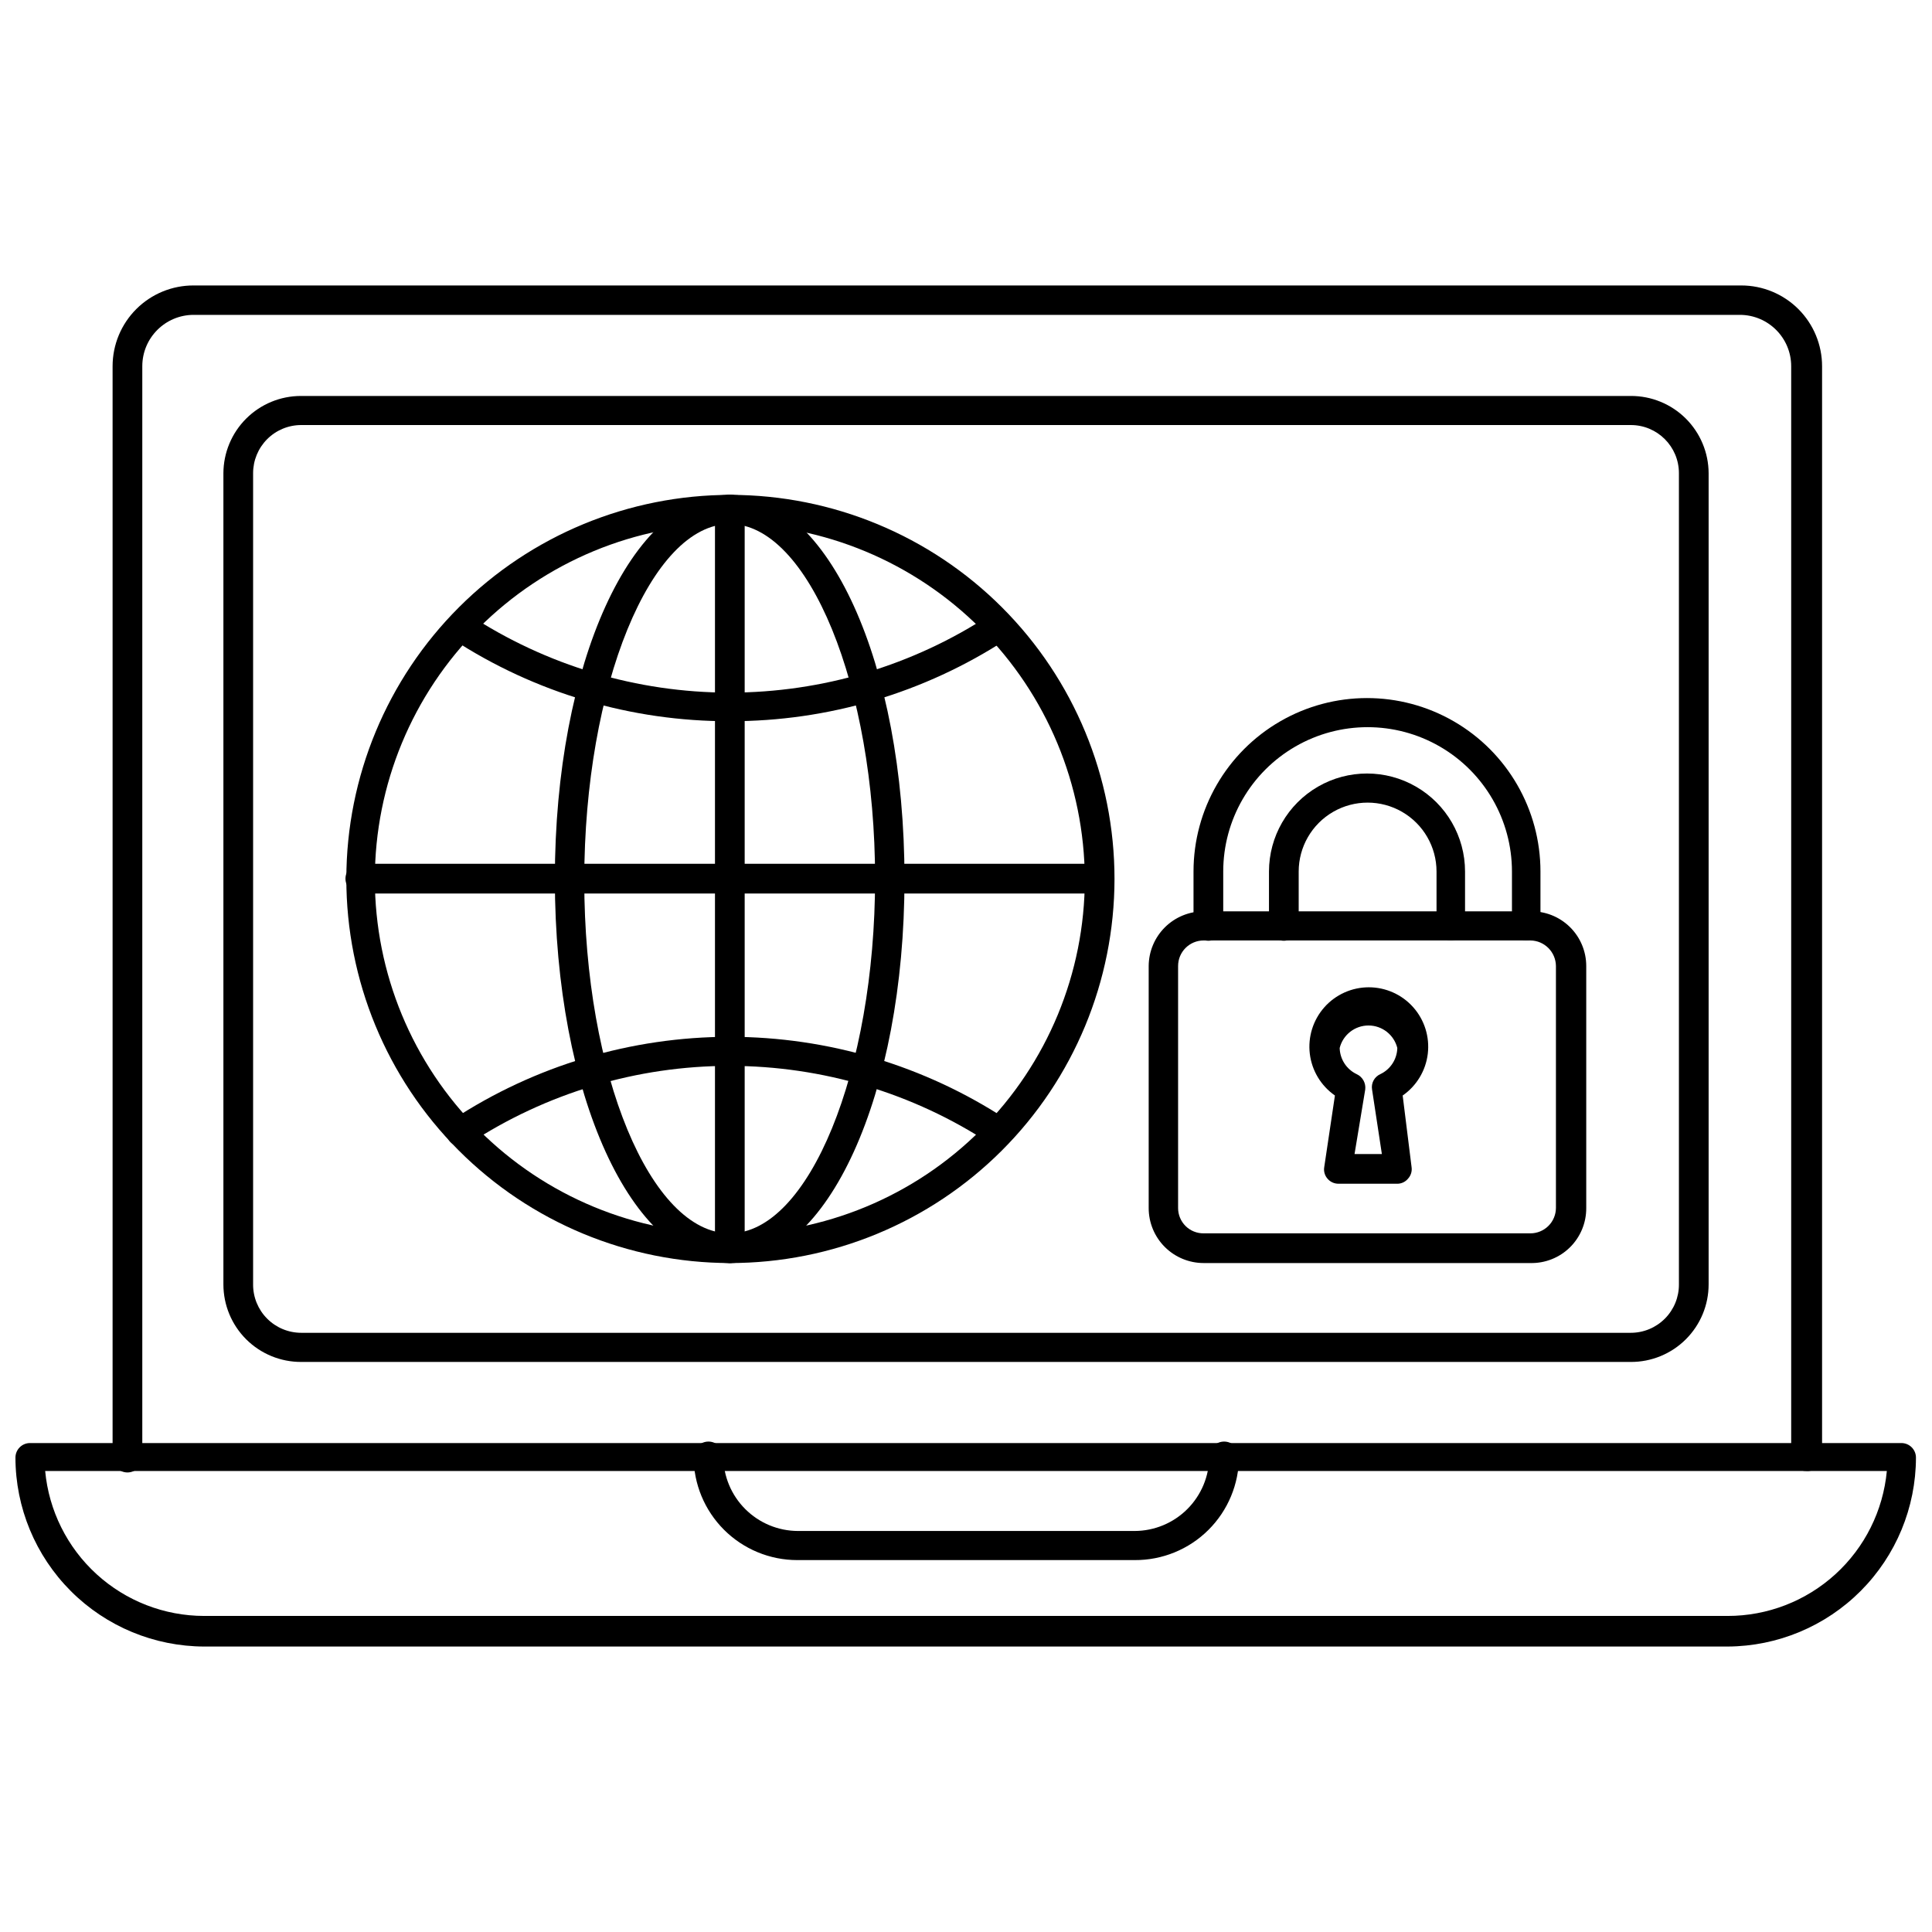<?xml version="1.0" encoding="UTF-8"?>
<!-- Uploaded to: ICON Repo, www.svgrepo.com, Generator: ICON Repo Mixer Tools -->
<svg width="800px" height="800px" version="1.1" viewBox="144 144 512 512" xmlns="http://www.w3.org/2000/svg">
 <defs>
  <clipPath id="a">
   <path d="m148.09 526h503.81v55h-503.81z"/>
  </clipPath>
 </defs>
 <path d="m622.62 533.82c-1.039 0.02-2.039-0.379-2.781-1.102-0.738-0.727-1.156-1.719-1.156-2.758v-288.9c0-7.523-6.098-13.617-13.617-13.617h-409.74c-7.519 0-13.617 6.094-13.617 13.617v289.22c0 2.172-1.762 3.934-3.938 3.934-2.172 0-3.934-1.762-3.934-3.934v-289.22c0-5.691 2.266-11.152 6.297-15.168 4.035-4.019 9.5-6.266 15.191-6.242h410.13c5.68 0 11.125 2.254 15.141 6.269s6.273 9.461 6.273 15.141v289.22c-0.082 1.039-0.578 2-1.379 2.668-0.801 0.668-1.836 0.984-2.871 0.875z"/>
 <path d="m576.18 504.93h-352.35c-5.465 0.02-10.711-2.137-14.582-5.992-3.867-3.856-6.043-9.094-6.043-14.555v-214.98c0.02-5.438 2.195-10.641 6.043-14.477 3.852-3.836 9.066-5.992 14.5-5.992h352.43c5.449-0.02 10.684 2.125 14.551 5.961 3.867 3.84 6.051 9.059 6.074 14.508v214.98c0 5.461-2.176 10.699-6.047 14.555-3.871 3.856-9.117 6.012-14.578 5.992zm-352.35-248.29c-3.383 0-6.629 1.344-9.02 3.734-2.391 2.394-3.734 5.637-3.734 9.02v214.98c-0.02 3.394 1.312 6.66 3.707 9.066 2.394 2.41 5.648 3.766 9.047 3.766h352.35c3.394 0 6.648-1.355 9.043-3.766 2.394-2.406 3.731-5.672 3.707-9.066v-214.98c0-7.043-5.707-12.754-12.75-12.754z"/>
 <g clip-path="url(#a)">
  <path d="m601.84 580.35h-403.68c-13.273-0.023-25.996-5.305-35.379-14.688-9.387-9.387-14.668-22.109-14.688-35.379 0-2.133 1.727-3.859 3.856-3.859h495.94c2.133 0 3.859 1.727 3.859 3.859-0.02 13.242-5.281 25.941-14.633 35.324-9.348 9.379-22.031 14.68-35.277 14.742zm-445.87-46.523c0.98 10.496 5.84 20.25 13.629 27.352 7.789 7.106 17.945 11.051 28.488 11.062h403.75c10.555 0.008 20.734-3.93 28.539-11.035s12.676-16.871 13.656-27.379z"/>
 </g>
 <path d="m444.71 557.44h-89.426c-7.285 0-14.273-2.894-19.426-8.047s-8.047-12.137-8.047-19.426c0-2.172 1.762-3.934 3.938-3.934 2.172 0 3.934 1.762 3.934 3.934 0.02 5.234 2.109 10.25 5.812 13.949 3.699 3.703 8.711 5.789 13.945 5.809h89.27c5.234-0.02 10.25-2.106 13.949-5.809 3.699-3.699 5.789-8.715 5.809-13.949 0-2.172 1.766-3.934 3.938-3.934 2.176 0 3.938 1.762 3.938 3.934 0 7.316-2.918 14.328-8.105 19.484-5.184 5.156-12.215 8.031-19.527 7.988z"/>
 <path d="m337.41 478.72c-26.984-0.043-52.848-10.797-71.906-29.906-19.059-19.105-29.746-44.996-29.719-71.984 0.027-26.984 10.77-52.855 29.867-71.922 19.098-19.07 44.984-29.773 71.969-29.758 26.988 0.016 52.863 10.742 71.941 29.832 19.074 19.086 29.793 44.969 29.793 71.953-0.023 27.016-10.773 52.918-29.891 72.004-19.117 19.09-45.035 29.801-72.055 29.781zm0-195.86c-24.945 0-48.875 9.91-66.516 27.551-17.641 17.645-27.555 41.57-27.555 66.52 0 24.949 9.914 48.875 27.555 66.52 17.641 17.641 41.57 27.551 66.516 27.551 24.949 0 48.879-9.91 66.52-27.551 17.641-17.645 27.555-41.57 27.555-66.52-0.105-24.918-10.051-48.785-27.668-66.402-17.621-17.621-41.488-27.566-66.406-27.668z"/>
 <path d="m337.41 478.72c-25.977 0-46.367-44.715-46.367-101.79 0-57.07 20.387-101.79 46.367-101.79 25.977 0 46.289 44.715 46.289 101.79 0 57.07-20.387 101.79-46.289 101.79zm0-195.86c-20.941 0-38.574 43.059-38.574 94.465 0.004 51.402 17.637 93.52 38.574 93.52 20.941 0 38.496-43.059 38.496-93.992 0-50.934-17.633-93.992-38.496-93.992z"/>
 <path d="m337.41 335.13c-26.074 0.066-51.602-7.484-73.445-21.727-1.477-1.289-1.781-3.469-0.711-5.113 1.07-1.645 3.188-2.25 4.965-1.422 20.539 13.496 44.578 20.684 69.152 20.684 24.578 0 48.617-7.188 69.156-20.684 1.777-0.828 3.894-0.223 4.965 1.422 1.07 1.645 0.766 3.824-0.715 5.113-21.816 14.227-47.316 21.781-73.367 21.727z"/>
 <path d="m408.66 447.86c-0.762-0.016-1.504-0.262-2.125-0.707-20.539-13.496-44.578-20.684-69.156-20.684-24.574 0-48.613 7.188-69.152 20.684-0.859 0.562-1.902 0.766-2.906 0.559-1.004-0.207-1.887-0.805-2.449-1.66-1.172-1.785-0.68-4.18 1.102-5.356 21.809-14.305 47.324-21.93 73.406-21.93 26.086 0 51.598 7.625 73.406 21.93 0.859 0.562 1.457 1.445 1.664 2.449 0.207 1.004 0.004 2.051-0.559 2.906-0.688 1.125-1.91 1.809-3.231 1.809z"/>
 <path d="m435.27 380.79h-195.78c-2.176 0-3.938-1.762-3.938-3.934 0-2.176 1.762-3.938 3.938-3.938h195.78c2.172 0 3.938 1.762 3.938 3.938 0 2.172-1.766 3.934-3.938 3.934z"/>
 <path d="m337.41 478.72c-2.172 0-3.934-1.762-3.934-3.938v-195.78c0-2.172 1.762-3.934 3.934-3.934 2.176 0 3.938 1.762 3.938 3.934v195.78c0.023 1.051-0.387 2.066-1.129 2.809-0.742 0.742-1.758 1.152-2.809 1.129z"/>
 <path d="m528.55 393.23c-2.129 0-3.856-1.73-3.856-3.859v-14.406c0-6.523-3.481-12.555-9.133-15.816-5.648-3.262-12.609-3.262-18.262 0-5.652 3.262-9.133 9.293-9.133 15.816v14.406c0 2.176-1.762 3.938-3.934 3.938-2.176 0-3.938-1.762-3.938-3.938v-14.406c0-9.281 4.953-17.855 12.988-22.496 8.039-4.641 17.941-4.641 25.977 0 8.039 4.641 12.992 13.215 12.992 22.496v14.406c0 2.07-1.633 3.773-3.703 3.859z"/>
 <path d="m548.54 393.23c-2.129 0-3.856-1.73-3.856-3.859v-14.406c0-13.668-7.293-26.297-19.129-33.133-11.84-6.832-26.422-6.832-38.258 0-11.84 6.836-19.129 19.465-19.129 33.133v14.406c0 2.176-1.766 3.938-3.938 3.938-2.176 0-3.938-1.762-3.938-3.938v-14.406c0-16.422 8.762-31.602 22.988-39.812 14.223-8.211 31.746-8.211 45.973 0 14.223 8.211 22.984 23.391 22.984 39.812v14.406c0.004 2.07-1.629 3.773-3.699 3.859z"/>
 <path d="m549.57 478.72h-86.59c-3.863 0-7.57-1.535-10.301-4.266s-4.266-6.434-4.266-10.297v-64.156c0.023-3.852 1.566-7.535 4.293-10.25 2.731-2.711 6.422-4.234 10.273-4.234h86.59c3.894-0.086 7.66 1.402 10.445 4.129 2.785 2.723 4.356 6.457 4.356 10.355v64.156c0.02 3.91-1.539 7.664-4.324 10.406-2.789 2.742-6.566 4.242-10.477 4.156zm-86.59-85.488c-3.742 0-6.773 3.027-6.773 6.769v64.156c0 1.789 0.719 3.5 1.988 4.758 1.273 1.258 2.996 1.953 4.785 1.934h86.59c1.797 0 3.519-0.715 4.789-1.984s1.98-2.992 1.98-4.785v-64.078c-0.043-3.723-3.047-6.731-6.769-6.769z"/>
 <path d="m514.46 457.7h-15.742c-1.121 0.008-2.191-0.48-2.914-1.336-0.738-0.84-1.055-1.969-0.867-3.07l2.832-18.973h0.004c-3.699-2.566-6.121-6.594-6.66-11.062-0.535-4.469 0.871-8.957 3.856-12.324 2.988-3.367 7.277-5.293 11.777-5.293 4.504 0 8.789 1.926 11.777 5.293 2.988 3.367 4.391 7.856 3.856 12.324s-2.957 8.496-6.656 11.062l2.359 18.973c0.168 1.113-0.18 2.242-0.945 3.07-0.664 0.801-1.633 1.289-2.676 1.336zm-11.492-7.871h7.242l-2.598-17.082c-0.293-1.707 0.617-3.394 2.203-4.094 2.684-1.277 4.418-3.957 4.488-6.926-0.879-3.504-4.027-5.961-7.637-5.961-3.609 0-6.758 2.457-7.637 5.961 0.07 2.969 1.805 5.648 4.488 6.926 1.578 0.715 2.504 2.375 2.281 4.094z"/>
</svg>